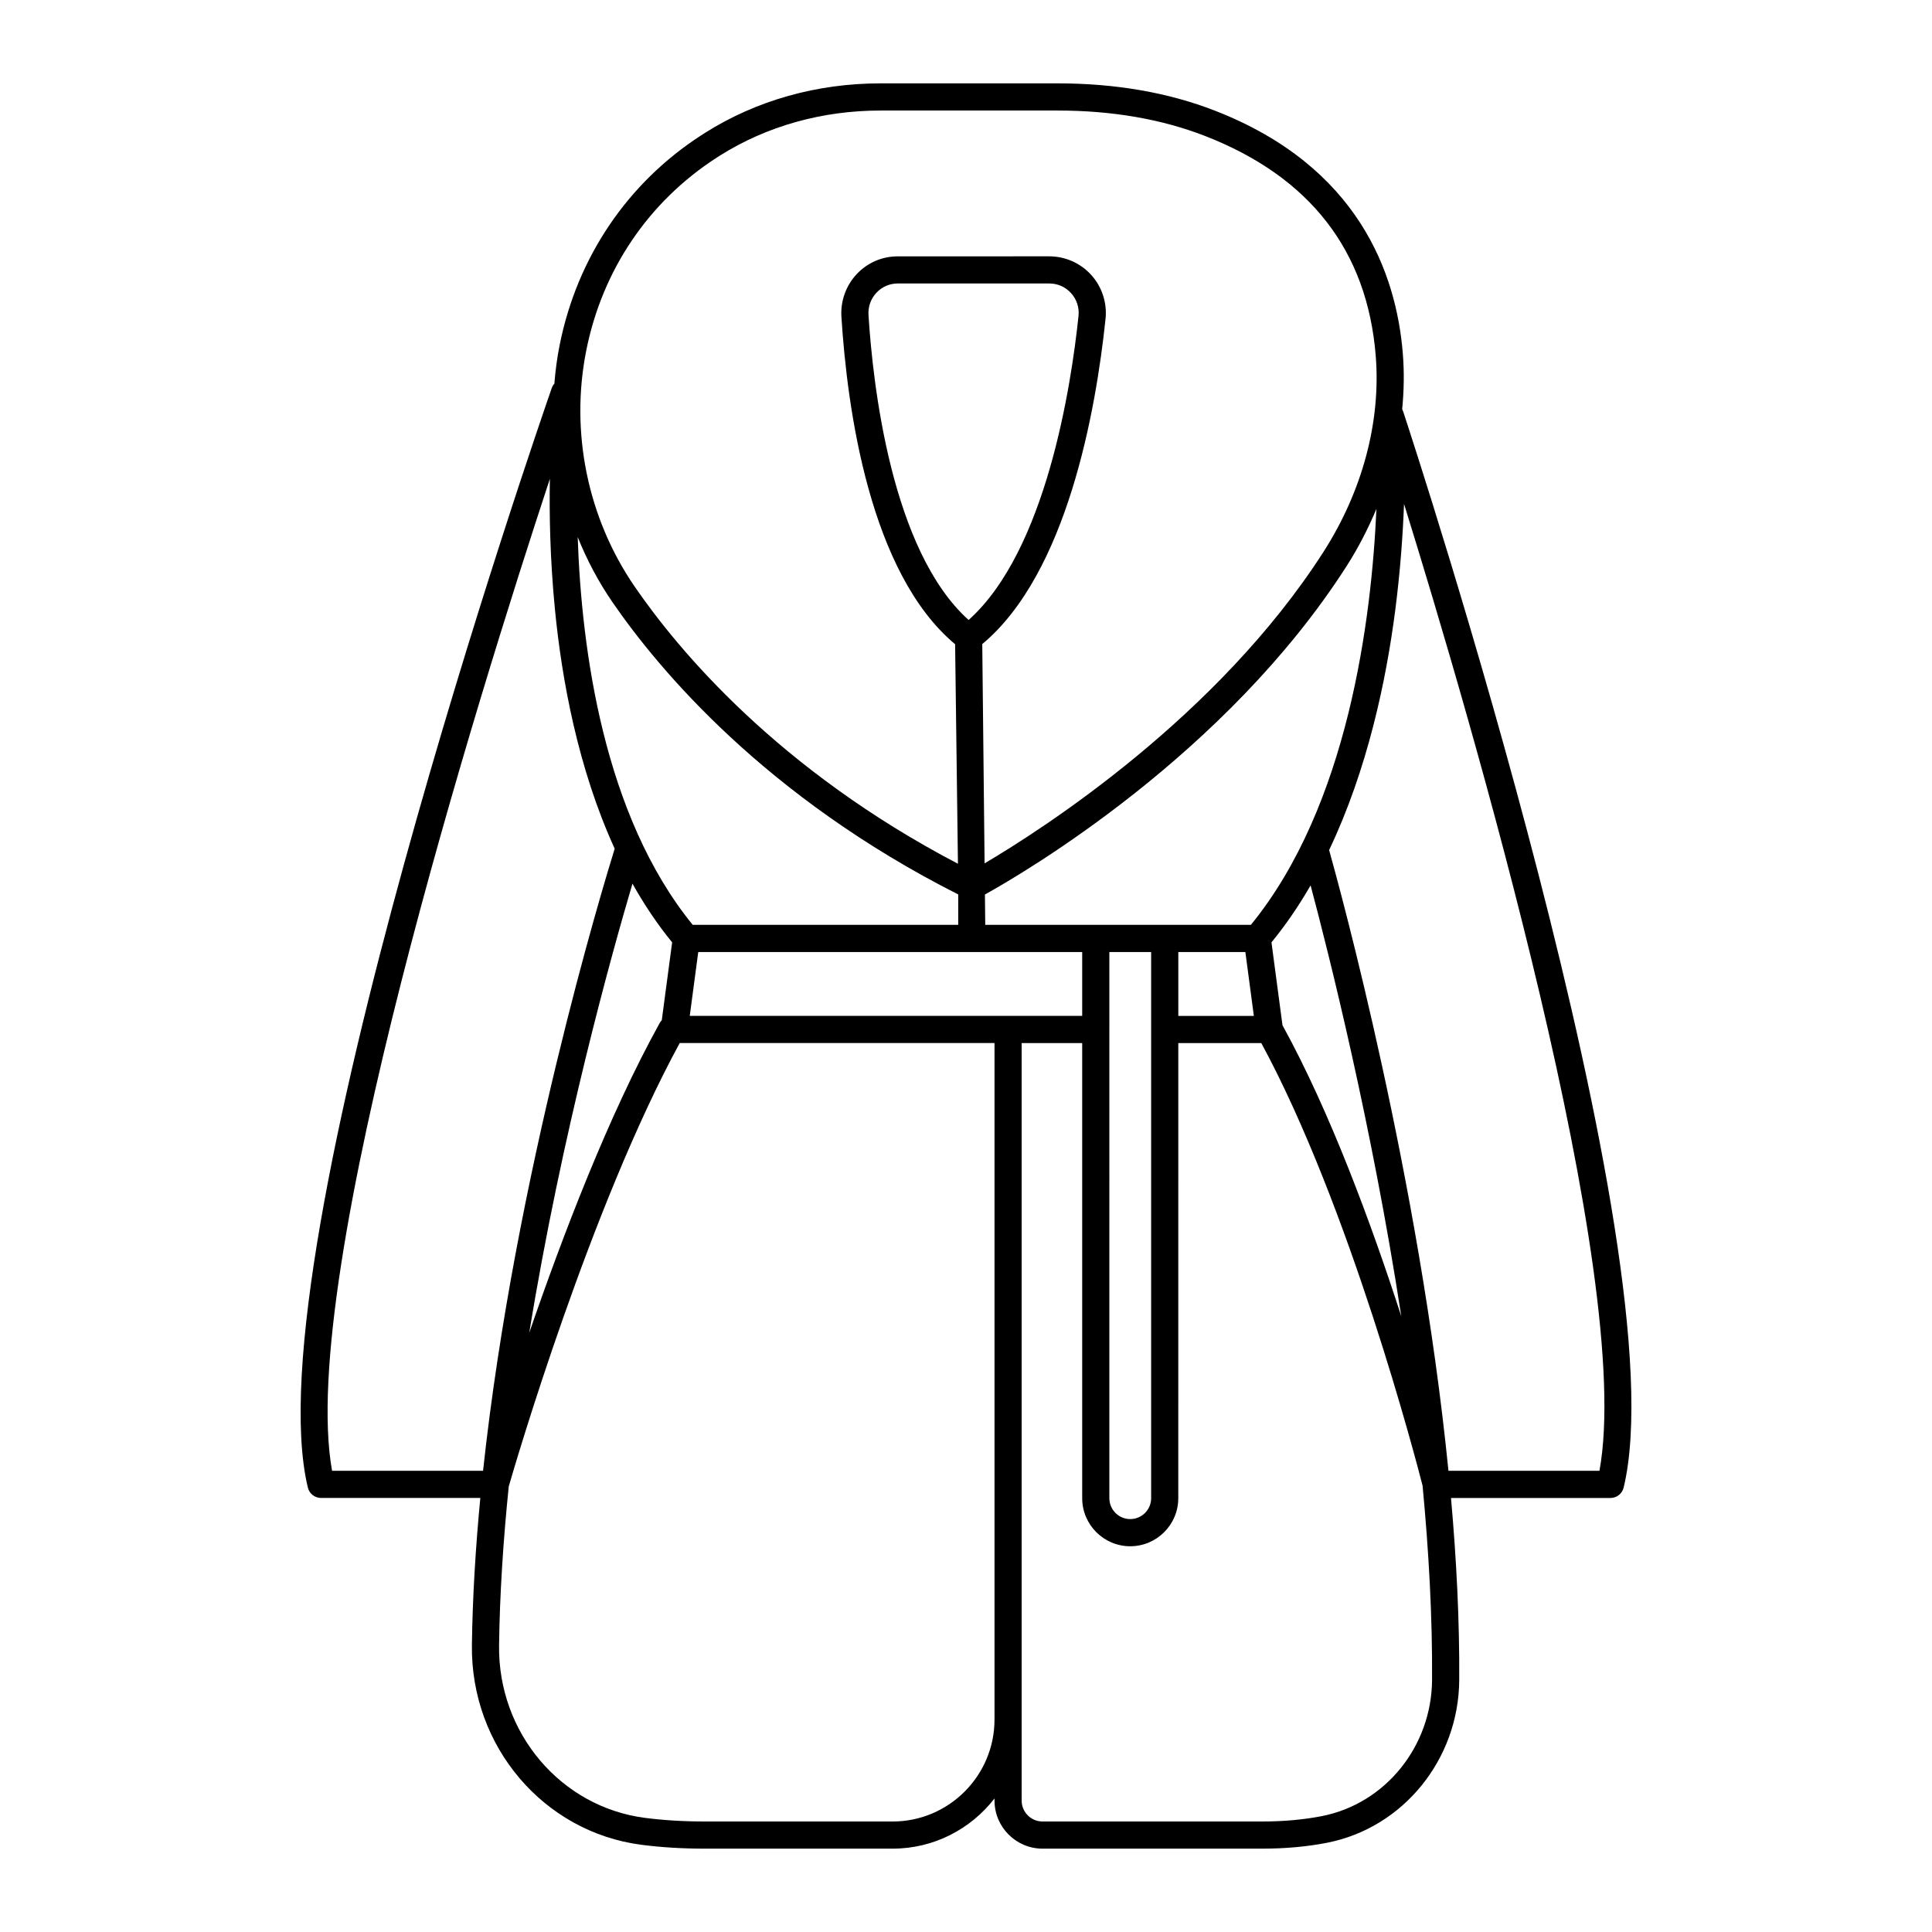 <?xml version="1.0" encoding="UTF-8"?>
<!-- Uploaded to: ICON Repo, www.iconrepo.com, Generator: ICON Repo Mixer Tools -->
<svg fill="#000000" width="800px" height="800px" version="1.1" viewBox="144 144 512 512" xmlns="http://www.w3.org/2000/svg">
 <path d="m229.08 540.97h42.211c-1.254 13.141-2.062 26.246-2.231 38.996-0.348 26.805 18.969 49.559 44.934 52.926 5.231 0.676 10.875 1.02 16.777 1.02h49.77c10.984 0 20.75-5.227 27.016-13.301v0.566c0 7.023 5.711 12.734 12.73 12.734h58.18c6.164 0 11.973-0.527 17.266-1.57 20.125-3.957 34.836-22.078 34.977-43.082 0.105-15.633-0.727-31.934-2.18-48.281h42.258c1.664 0 3.109-1.141 3.5-2.758 14.836-61.828-55.477-276.21-58.477-285.3-0.023-0.066-0.074-0.109-0.098-0.172-0.047-0.113-0.066-0.234-0.121-0.34 0.488-4.938 0.559-9.867 0.168-14.727-1.711-21.18-11.73-49.539-49.77-64.344-12.344-4.809-26.375-7.246-41.699-7.246h-46.941c-16.816 0-32.863 4.512-46.41 13.055l-1.109 0.707c-19.547 12.641-32.871 32.363-37.508 55.531-0.684 3.406-1.137 6.84-1.41 10.281-0.297 0.34-0.543 0.734-0.699 1.188-3.254 9.344-79.477 229.5-64.633 291.36 0.391 1.621 1.836 2.762 3.5 2.762zm171.61-232.67c-20.461-18.379-25.367-62.324-26.531-80.832-0.137-2.203 0.613-4.297 2.113-5.894 1.48-1.578 3.492-2.449 5.664-2.449h40.125c2.246 0 4.301 0.914 5.797 2.574 1.496 1.664 2.191 3.812 1.957 6.051-1.93 18.434-8.586 62.207-29.125 80.551zm30.102 104.92h-104l2.25-16.922h101.75zm7.199-16.922h11.074v144.74c0 3.051-2.484 5.535-5.539 5.535-3.051 0-5.535-2.484-5.535-5.535zm18.27 0h17.773l2.25 16.934h-20.02zm27.609 19.402-2.918-21.961c3.863-4.723 7.309-9.789 10.367-15.102 4.875 18.266 16.203 63.289 24.039 114.21-7.859-24.301-18.844-54.184-31.488-77.145zm-8.371-26.602h-22.828-0.008-18.27-0.008-29.285l-0.086-8.039c10.543-5.852 63.793-37.059 95.773-86.914 3.152-4.91 5.781-10.043 7.981-15.289-1.305 29.434-7.539 78.711-33.27 110.24zm-77.562 0h-70.359c-23.621-28.992-29.48-73.023-30.484-102.78 2.41 6.008 5.449 11.777 9.145 17.164 12.328 17.961 40.566 51.699 91.699 77.555zm-75.816 4.637-2.742 20.629c-0.199 0.215-0.383 0.445-0.527 0.707-13.559 24.43-25.938 56.926-34.594 82.137 8.652-53.172 21.91-100.64 27.352-119.03 3.059 5.477 6.547 10.699 10.512 15.555zm58.418 232.98h-49.77c-5.598 0-10.93-0.324-15.848-0.961-22.344-2.898-38.965-22.543-38.664-45.691 0.18-13.762 1.117-27.945 2.566-42.145 1.695-5.867 21.586-73.859 45.305-117.5h83.426v179.29c-0.004 14.895-12.121 27.012-27.016 27.012zm113.8-1.434c-4.832 0.953-10.176 1.434-15.875 1.434h-58.18c-3.051 0-5.535-2.484-5.535-5.535v-200.76h16.043v120.62c0 7.023 5.711 12.734 12.73 12.734 7.023 0 12.734-5.711 12.734-12.734l0.004-120.61h22c23.5 43.363 41.09 110.85 42.738 117.29 1.652 17.43 2.625 34.848 2.512 51.496-0.117 17.594-12.383 32.766-29.172 36.066zm73.531-91.5h-40.016c-7.734-77.453-28.668-153.97-31.625-164.51 10.184-21.363 15.141-45.047 17.531-63.613 1.348-10.473 2.016-20.082 2.32-28.121 17.605 56.668 61.203 205.01 51.789 256.24zm-268.49-296.98c4.254-21.246 16.457-39.324 34.48-50.977l0.922-0.59c12.395-7.812 27.113-11.941 42.566-11.941h46.941c14.43 0 27.582 2.273 39.086 6.75 27.754 10.805 42.957 30.391 45.203 58.219 1.41 17.418-3.512 35.887-13.852 52.004-28.082 43.773-74.512 73.516-89.801 82.531l-0.617-58.109c22.492-18.773 30.117-61.852 32.668-86.18 0.445-4.231-0.93-8.465-3.766-11.621-2.836-3.148-6.898-4.957-11.148-4.957l-40.125 0.004c-4.18 0-8.055 1.676-10.91 4.719-2.832 3.016-4.309 7.129-4.047 11.273 1.543 24.512 7.516 67.922 30.133 86.797l0.75 58.18c-47.59-24.887-74.023-56.484-85.688-73.48-12.469-18.16-17.133-40.984-12.797-62.621zm-9.66 34.102c-0.168 9.105 0.027 21.156 1.348 34.652 1.809 18.488 6.086 42.051 15.832 63.355-2.918 9.375-26.461 86.676-34.887 164.87h-40.012c-9.336-51.715 38.871-205.69 57.719-262.88z"/>
</svg>